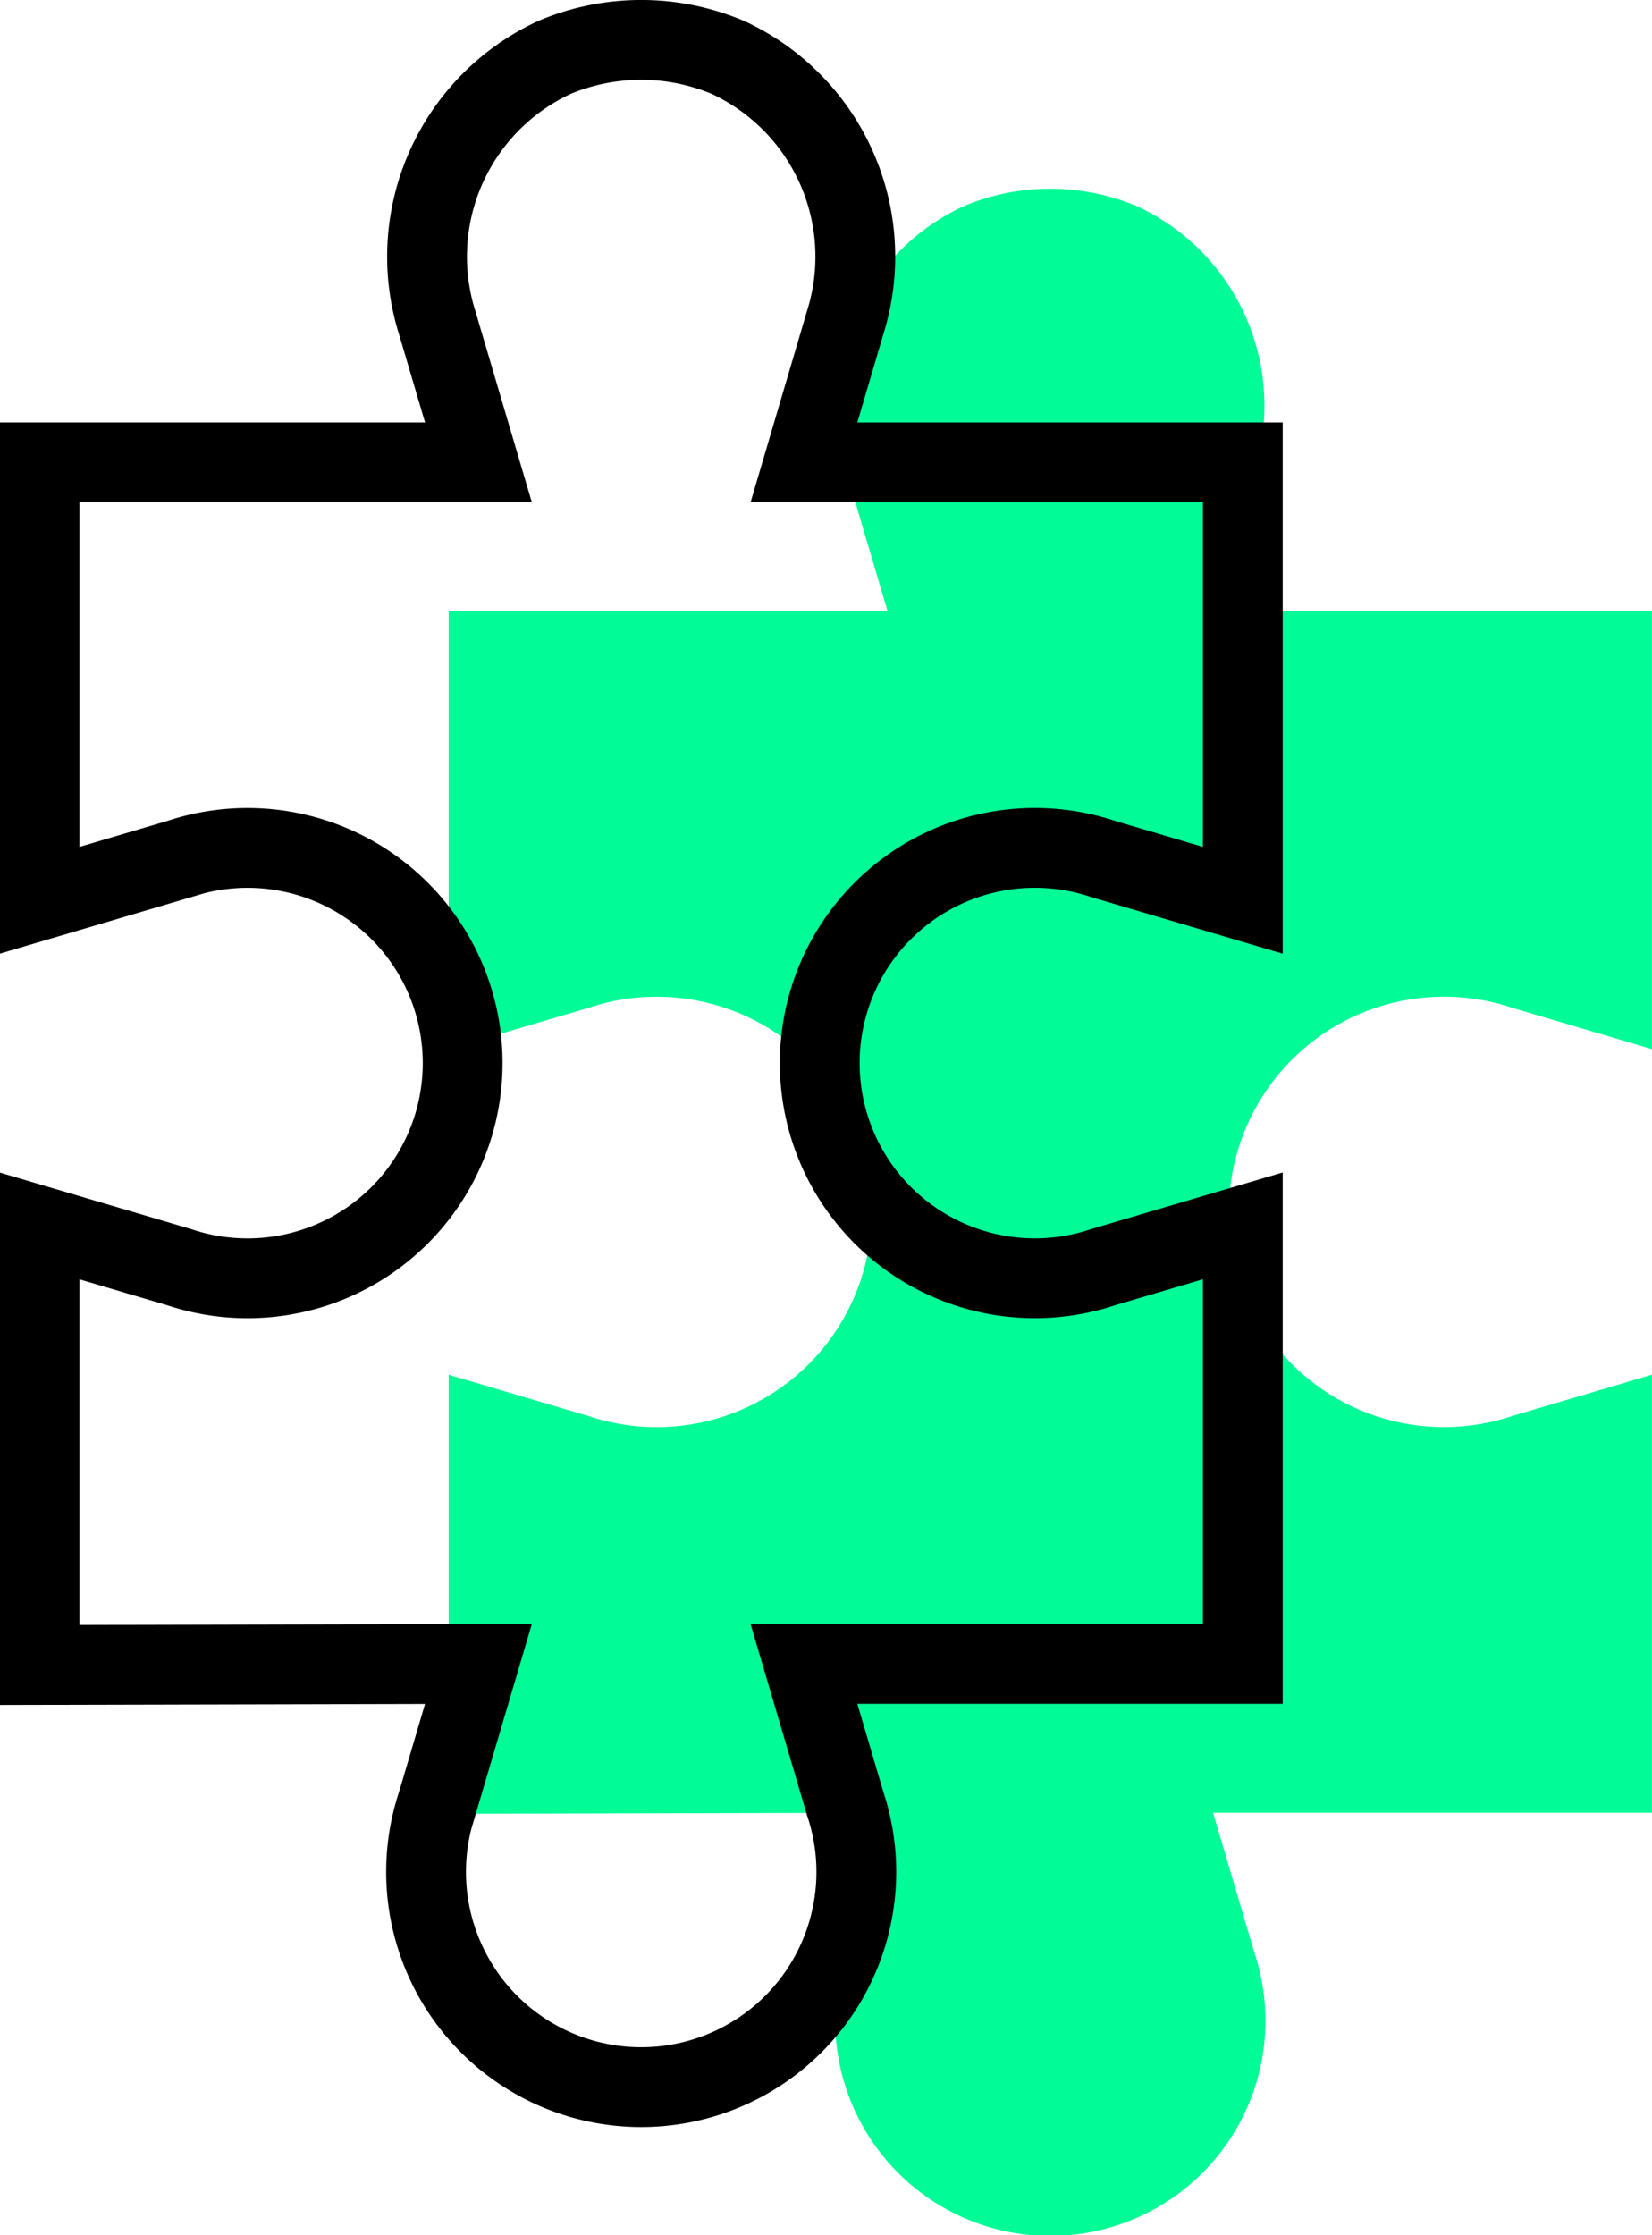 <svg xmlns="http://www.w3.org/2000/svg" width="41.406" height="56" viewBox="0 0 41.406 56">
  <g id="Gruppe_4524" data-name="Gruppe 4524" transform="translate(-634.273 -4483.588)">
    <g id="Gruppe_4523" data-name="Gruppe 4523" transform="translate(645.527 4488.317)">
      <path id="Pfad_5267" data-name="Pfad 5267" d="M54.764,41.836l-3.5,1.034a5.392,5.392,0,1,1,0-10.226l3.5,1.034,0-10.971h-11l1.033-3.5a5.5,5.5,0,0,0-2.947-6.65,5.6,5.6,0,0,0-4.331,0,5.5,5.5,0,0,0-2.947,6.65l1.034,3.5h-11V33.679l3.5-1.034a5.392,5.392,0,1,1,0,10.226l-3.5-1.034v11l11-.026-1.034,3.5a5.392,5.392,0,1,0,10.226,0l-1.034-3.5h11Z" transform="translate(-24.614 -12.122)" fill="#00fb97"/>
    </g>
    <g id="Gruppe_4400" data-name="Gruppe 4400" transform="translate(635.273 4484.588)">
      <path id="Pfad_5267-2" data-name="Pfad 5267" d="M54.764,41.836l-3.5,1.034a5.392,5.392,0,1,1,0-10.226l3.5,1.034,0-10.971h-11l1.033-3.5a5.5,5.5,0,0,0-2.947-6.65,5.6,5.6,0,0,0-4.331,0,5.5,5.5,0,0,0-2.947,6.65l1.034,3.5h-11V33.679l3.5-1.034a5.392,5.392,0,1,1,0,10.226l-3.5-1.034v11l11-.026-1.034,3.5a5.392,5.392,0,1,0,10.226,0l-1.034-3.5h11Z" transform="translate(-24.614 -12.122)" fill="none" stroke="#000" stroke-miterlimit="10" stroke-width="2"/>
    </g>
  </g>
</svg>
